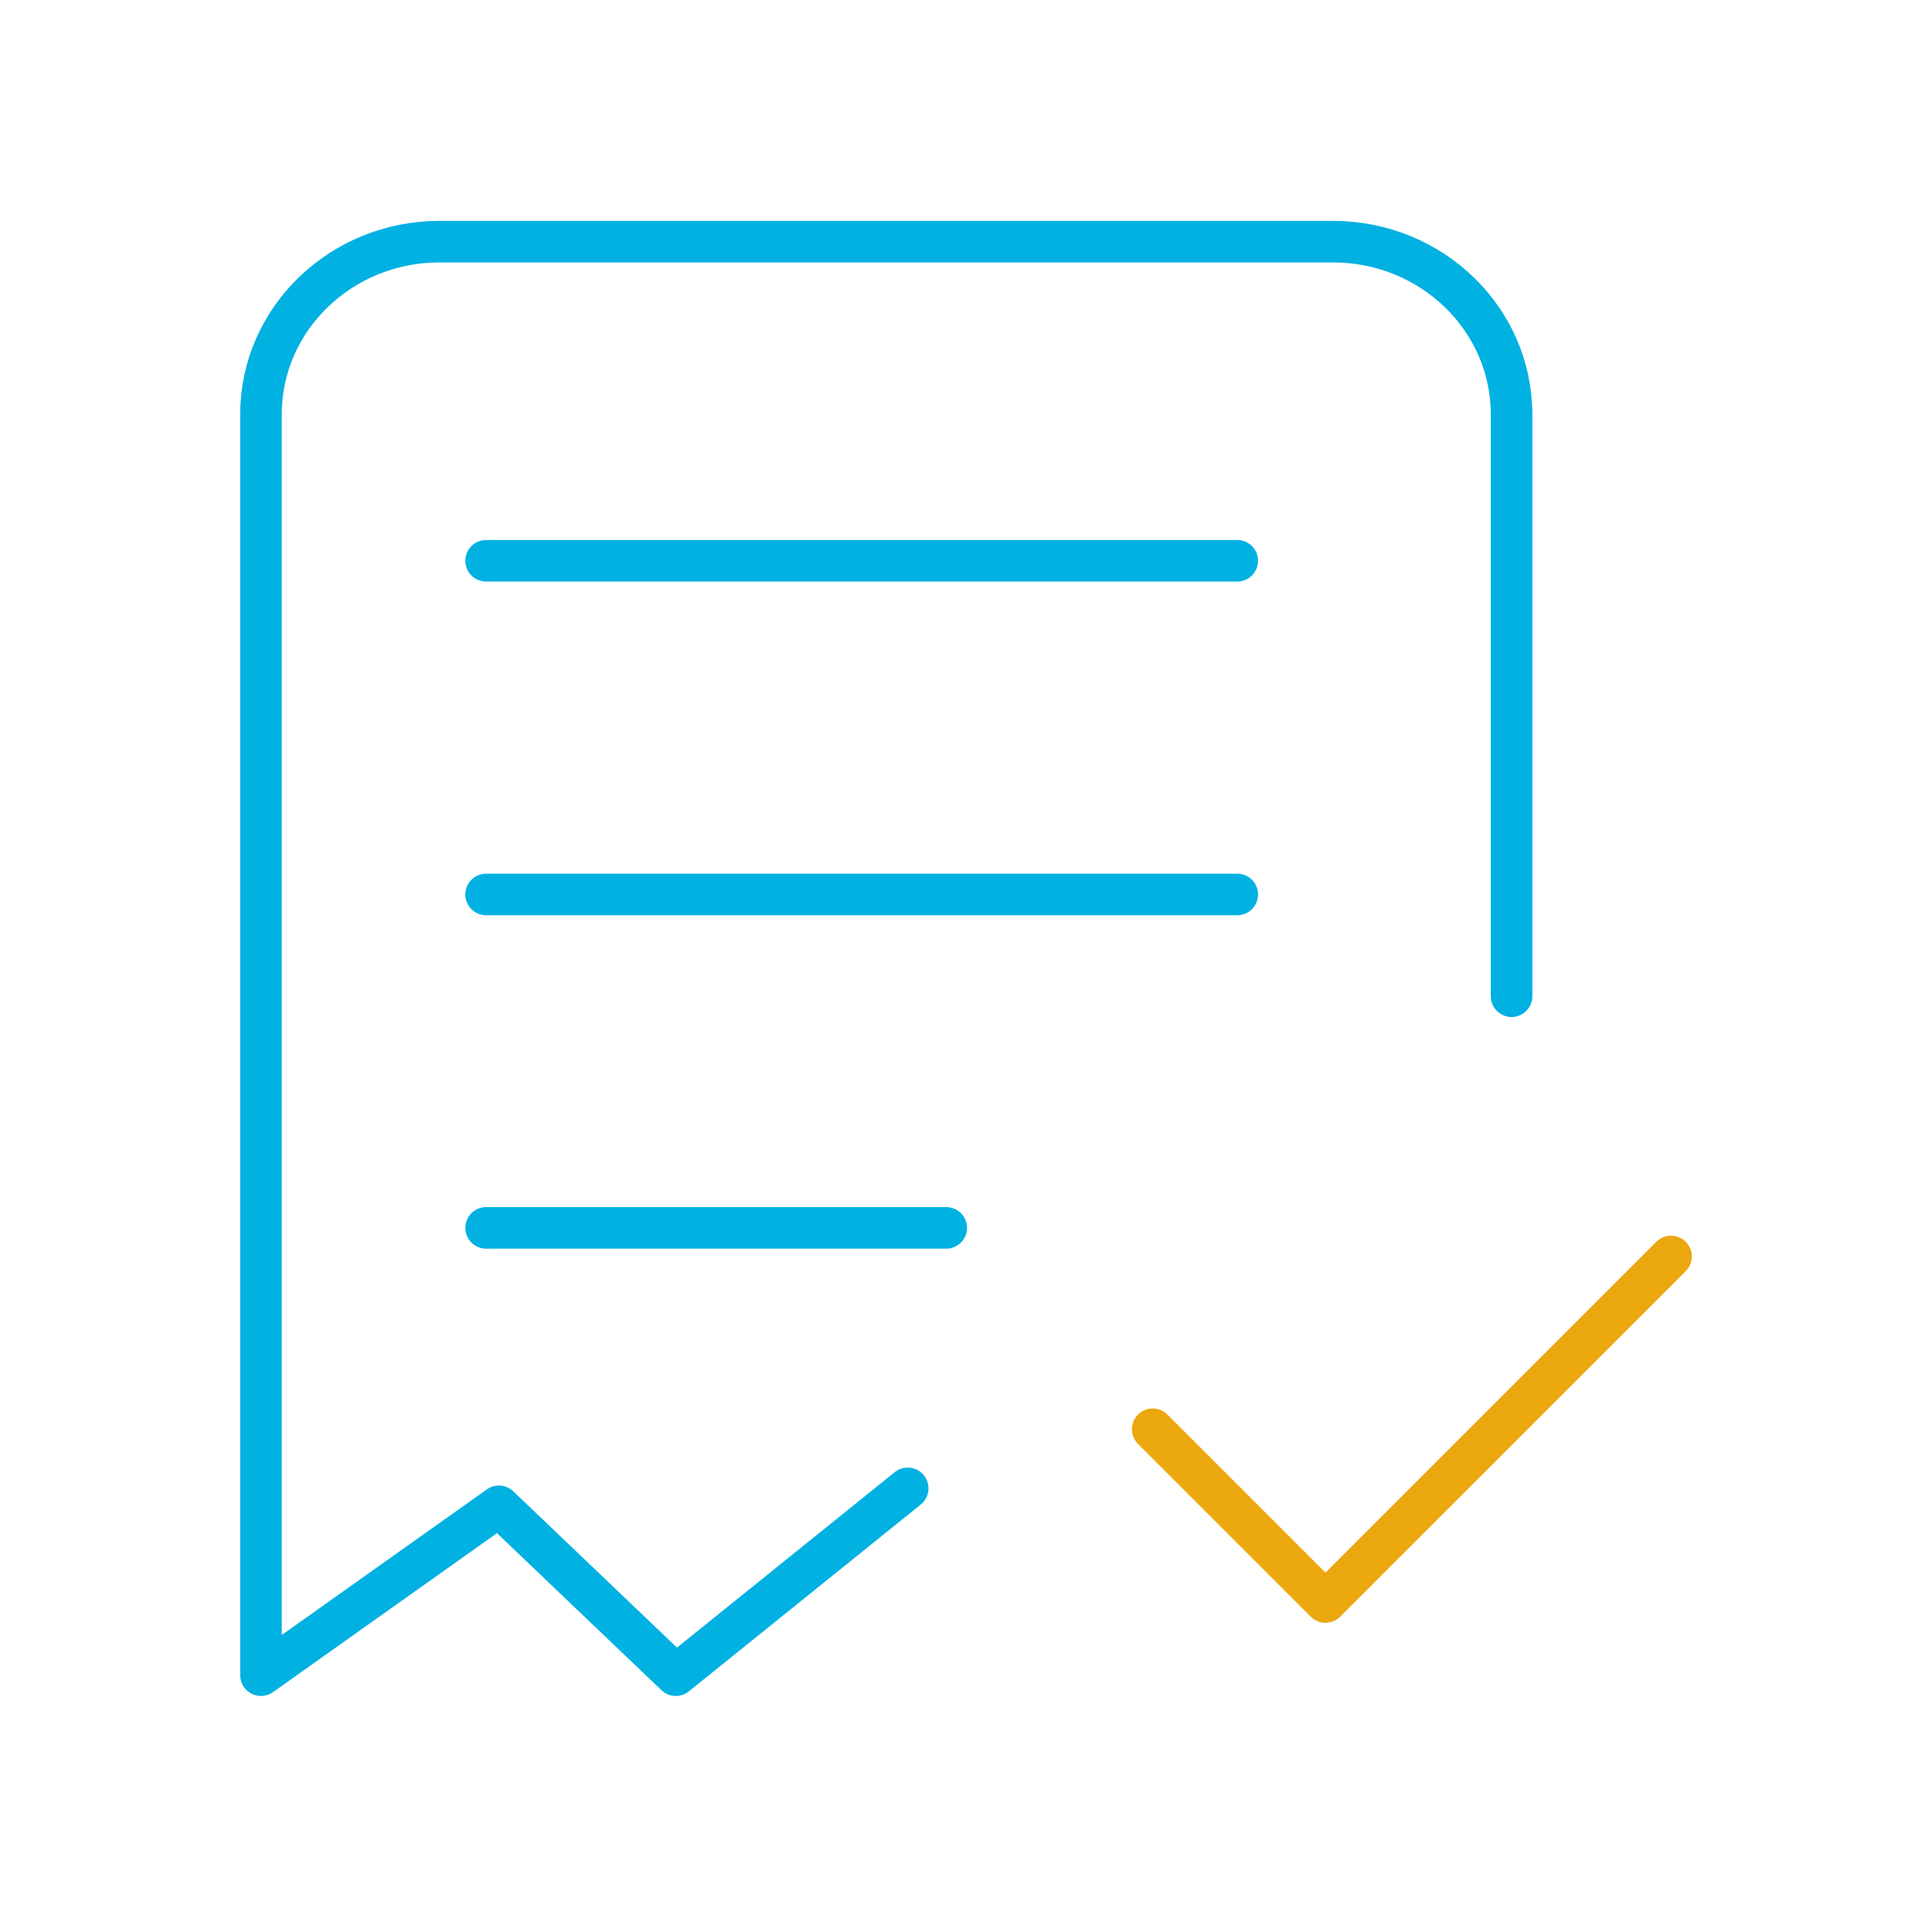 <?xml version="1.0" encoding="UTF-8"?>
<svg xmlns="http://www.w3.org/2000/svg" width="100" height="100" viewBox="0 0 100 100" fill="none">
  <path d="M59.664 73.978L68.606 82.92L86.492 65.035" stroke="#EBA70E" stroke-width="2.15" stroke-linecap="round" stroke-linejoin="round"></path>
  <path d="M46.983 77.038L34.98 86.708L25.824 77.966L13.508 86.708V21.451C13.508 16.509 17.647 12.508 22.751 12.508H68.995C74.099 12.508 78.238 16.509 78.238 21.451V51.565" stroke="#00B1E2" stroke-width="2.15" stroke-linecap="round" stroke-linejoin="round"></path>
  <path d="M25.16 29.026H64.041" stroke="#00B1E2" stroke-width="2.15" stroke-linecap="round" stroke-linejoin="round"></path>
  <path d="M25.16 46.297H64.041" stroke="#00B1E2" stroke-width="2.15" stroke-linecap="round" stroke-linejoin="round"></path>
  <path d="M25.16 63.555H48.978" stroke="#00B1E2" stroke-width="2.15" stroke-linecap="round" stroke-linejoin="round"></path>
</svg>
